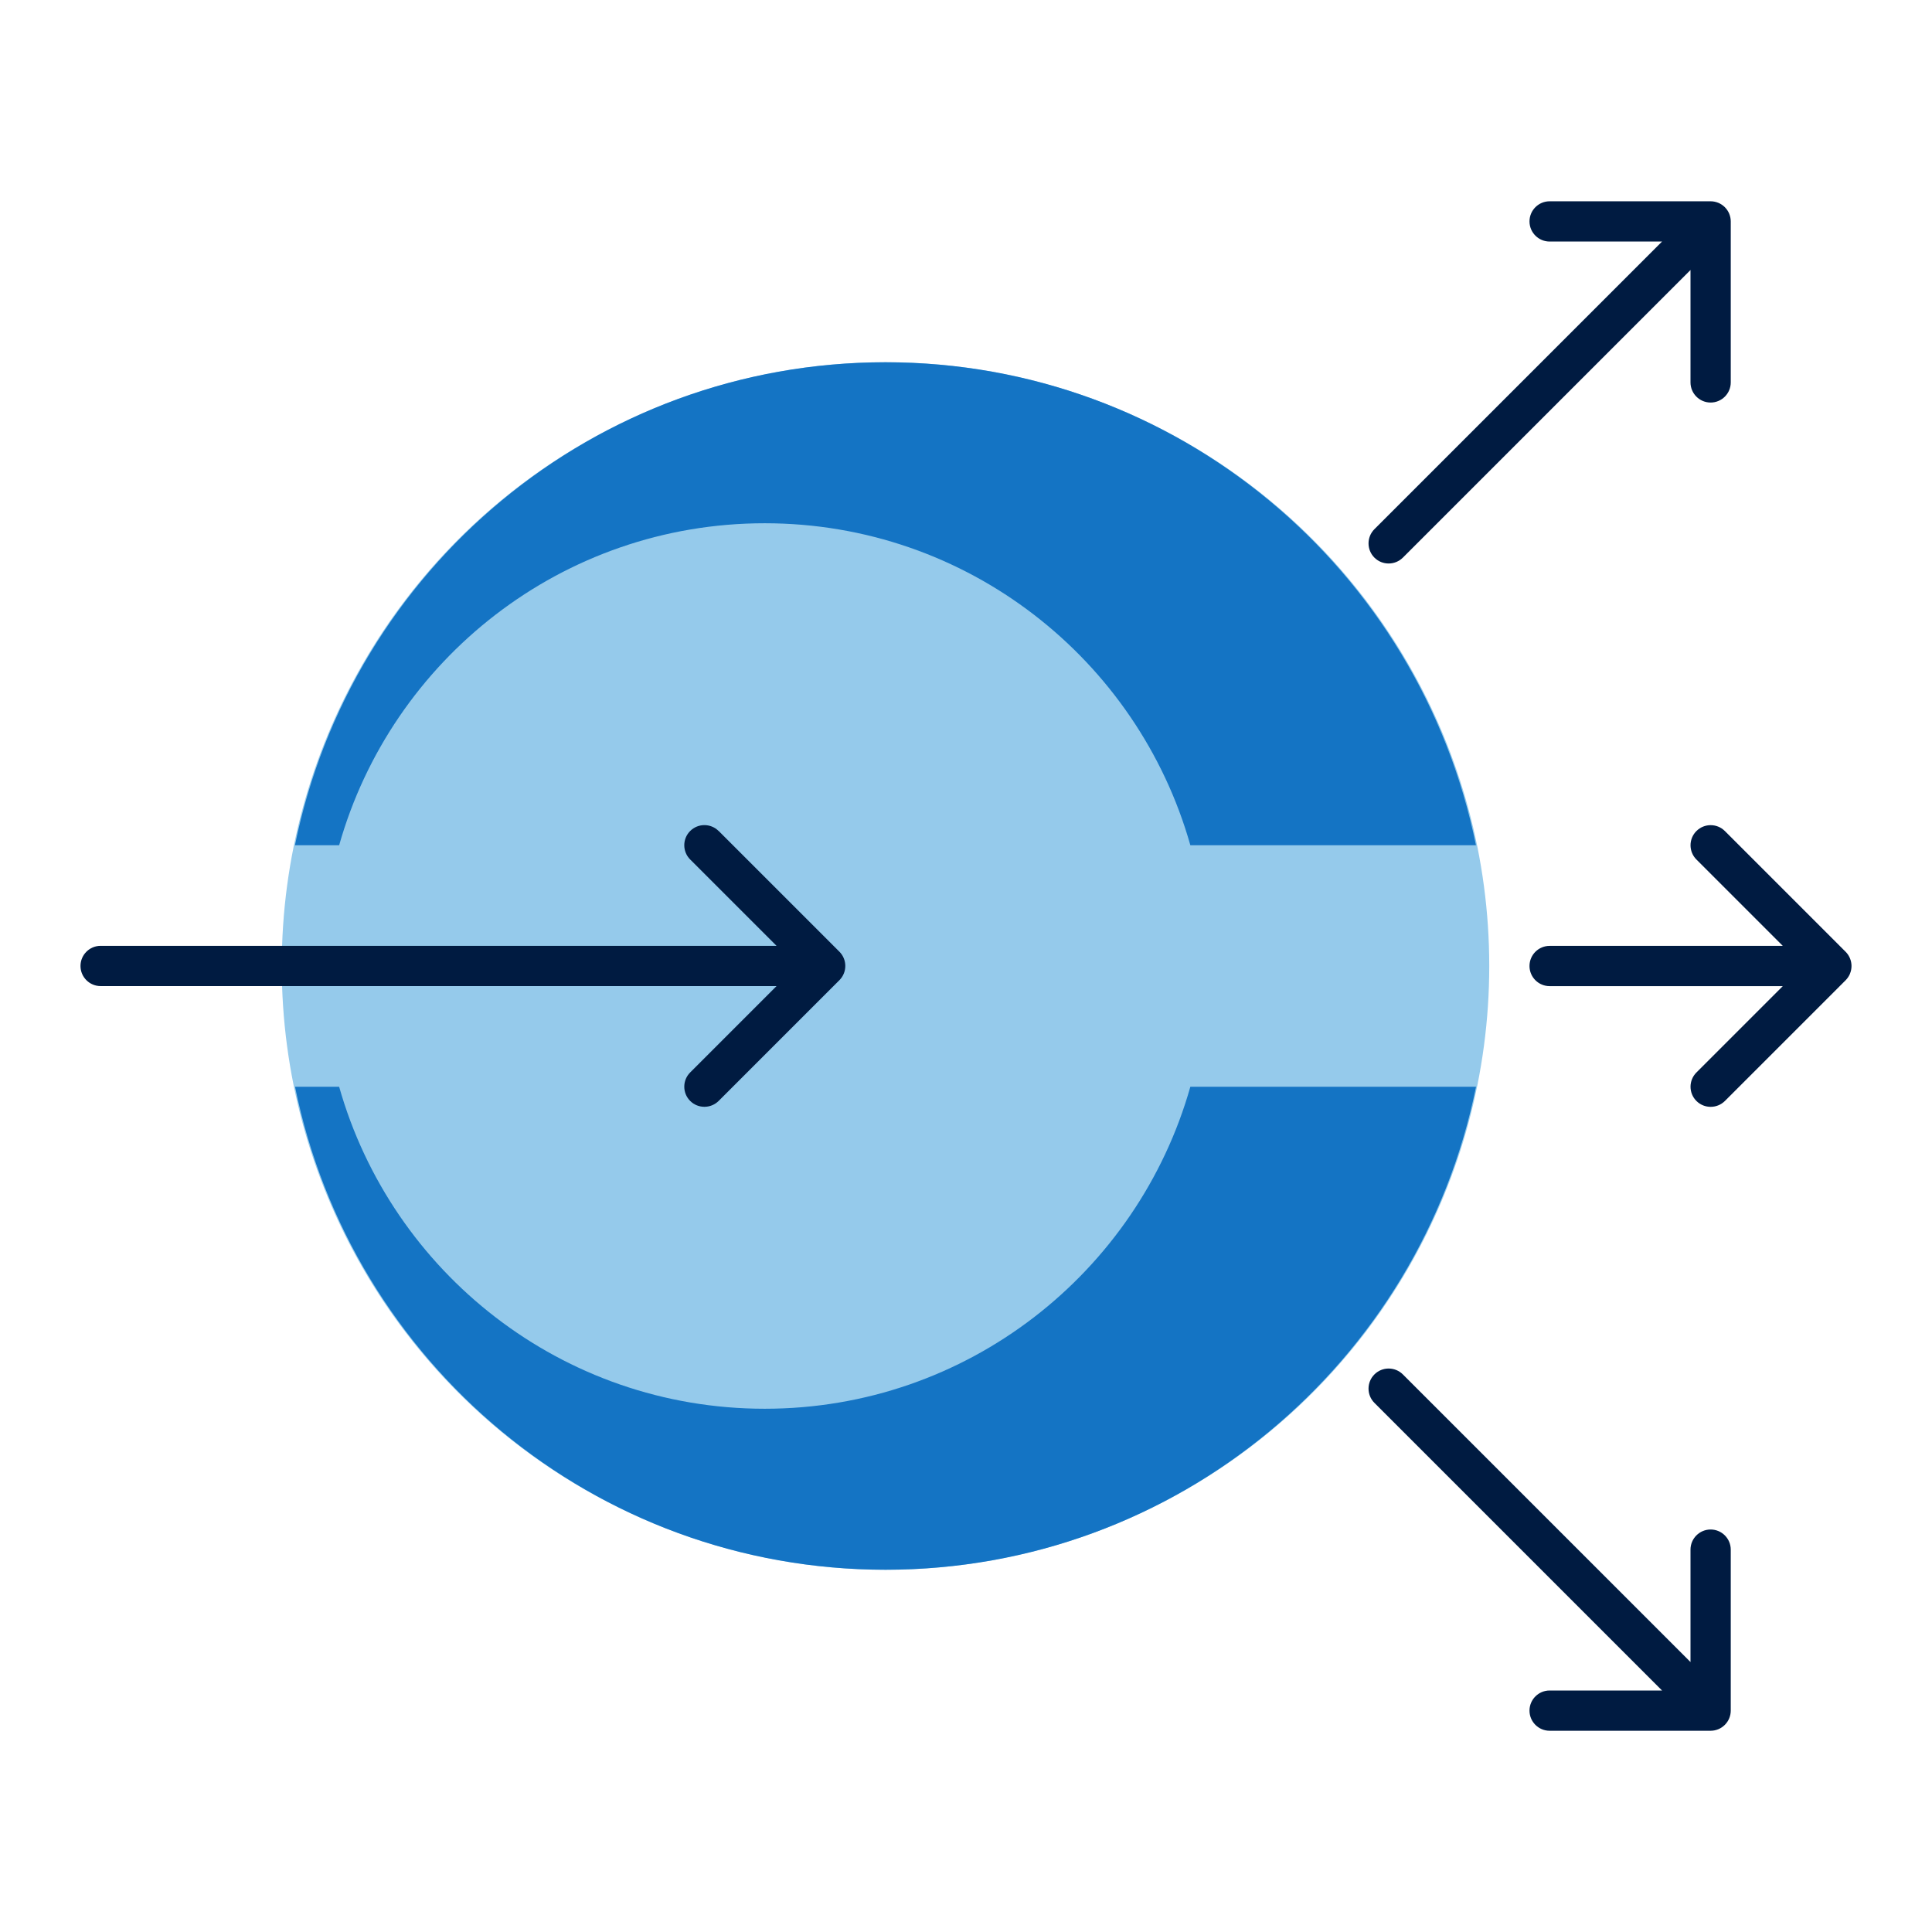<?xml version="1.0" encoding="UTF-8"?>
<svg xmlns="http://www.w3.org/2000/svg" id="Icon_export" viewBox="0 0 48 48">
  <circle cx="22" cy="24" r="15" style="fill:#95caeb;"></circle>
  <path d="m34.5,14c.128,0,.256-.049.354-.146l7.146-7.146v2.793c0,.276.224.5.5.5s.5-.224.5-.5v-4c0-.065-.013-.13-.038-.191-.051-.122-.148-.22-.271-.271-.061-.025-.126-.038-.191-.038h-4c-.276,0-.5.224-.5.5s.224.5.5.5h2.793l-7.146,7.146c-.195.195-.195.512,0,.707.098.098.226.146.354.146Z" style="fill:#001b41;"></path>
  <path d="m42.5,38c-.276,0-.5.224-.5.5v2.793l-7.146-7.146c-.195-.195-.512-.195-.707,0s-.195.512,0,.707l7.146,7.146h-2.793c-.276,0-.5.224-.5.5s.224.5.5.5h4c.065,0,.13-.013.191-.038.122-.051.22-.148.271-.271.025-.061.038-.126.038-.191v-4c0-.276-.224-.5-.5-.5Z" style="fill:#001b41;"></path>
  <path d="m45.962,24.191c.051-.122.051-.26,0-.382-.026-.062-.062-.117-.109-.163l-2.999-2.999c-.195-.195-.512-.195-.707,0s-.195.512,0,.707l2.146,2.146h-5.793c-.276,0-.5.224-.5.5s.224.5.5.5h5.793l-2.146,2.146c-.195.195-.195.512,0,.707.098.098.226.146.354.146s.256-.049.354-.146l2.999-2.999c.046-.046.083-.102.109-.163Z" style="fill:#001b41;"></path>
  <path d="m17.854,20.646c-.195-.195-.512-.195-.707,0s-.195.512,0,.707l2.146,2.146H2.5c-.276,0-.5.224-.5.5s.224.5.5.5h16.793l-2.146,2.146c-.195.195-.195.512,0,.707.098.098.226.146.354.146s.256-.049.354-.146l3-3c.195-.195.195-.512,0-.707l-3-3Z" style="fill:#001b41;"></path>
  <path d="m8.426,21c1.306-4.615,5.541-8,10.574-8s9.268,3.385,10.574,8h7.096c-1.392-6.843-7.417-12-14.671-12s-13.279,5.157-14.671,12h1.096Z" style="fill:#1474c4;"></path>
  <path d="m29.574,27c-1.306,4.615-5.541,8-10.574,8s-9.268-3.385-10.574-8h-1.096c1.392,6.843,7.417,12,14.671,12s13.279-5.157,14.671-12h-7.096Z" style="fill:#1474c4;"></path>
  <rect width="48" height="48" style="fill:none;"></rect>
</svg>